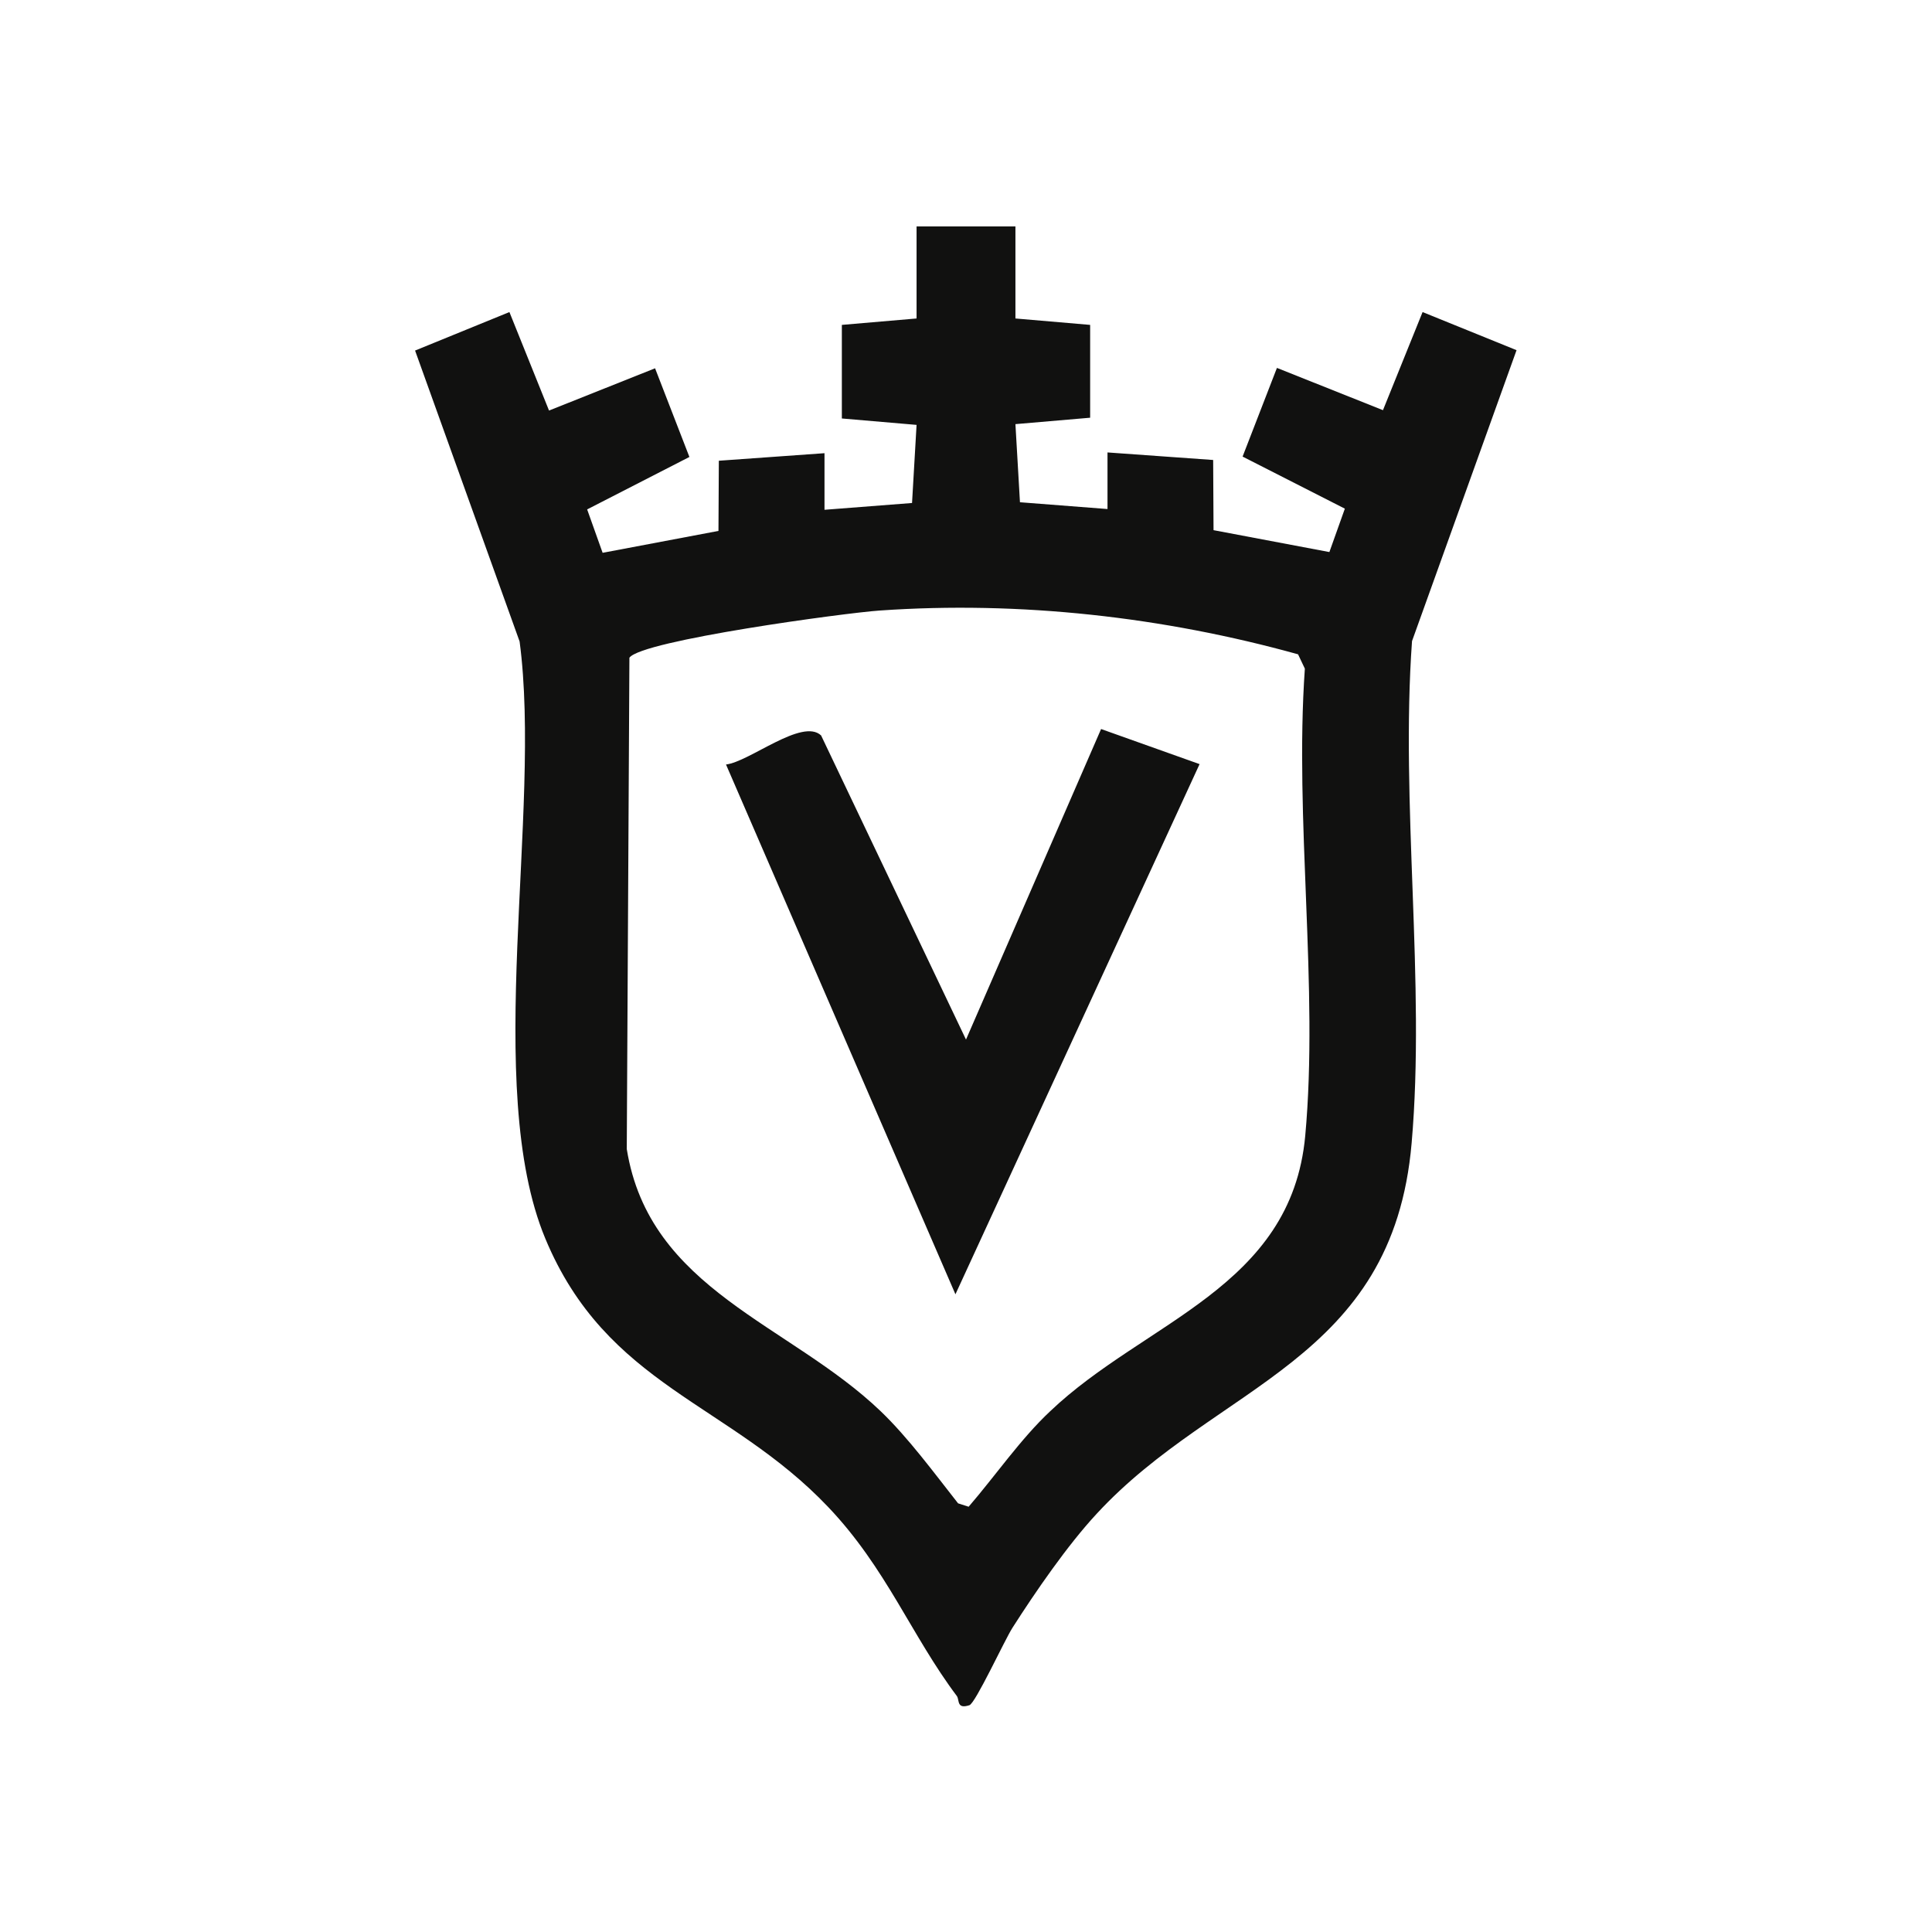 <?xml version="1.0" encoding="UTF-8"?> <svg xmlns="http://www.w3.org/2000/svg" xmlns:xlink="http://www.w3.org/1999/xlink" version="1.0" id="Capa_1" x="0px" y="0px" viewBox="0 0 512 512" style="enable-background:new 0 0 512 512;" xml:space="preserve"> <style type="text/css"> .st0{fill:#111110;} </style> <g> <path class="st0" d="M269.1,60v24.4l19.8,1.7v24.6l-19.8,1.7l1.2,20.7l23.2,1.8v-15l28,2l0.1,18.6l30.7,5.8l4.1-11.5L329.3,121 l9.1-23.5l28.1,11.2l10.5-26l24.9,10.1l-27.7,77.1c-3.1,43,3.6,90.5-0.1,133c-5,58.2-51.6,63.7-83.5,98.3 c-7.7,8.3-16.1,20.5-22.3,30.2c-2.1,3.3-9.8,20-11.4,20.5c-3.4,1.1-2.6-1.3-3.3-2.4c-12.1-16.1-18.7-33.9-34.1-50.1 c-26.3-27.7-58.7-32-75-71.2c-16.7-40.2-0.8-113.1-6.8-158.2L110,92.9l25-10.2l10.5,26.1l28.1-11.2l9.1,23.5L155.6,135l4.1,11.5 l30.7-5.8l0.1-18.6l28-2v15l23.2-1.8l1.2-20.7l-19.8-1.7V86.1l19.8-1.7V60H269.1z M233.1,161.8c-8.9,0.6-63,7.9-66.3,12.5 l-0.7,130.2c6,37.4,43.1,46.3,67.3,69.5c7.3,7,14.2,16.4,20.5,24.4l2.8,0.9c7-8.1,13.8-18,21.6-25.3c25.1-23.9,63.9-32.7,67.6-73 c3.6-39.3-2.9-83.9-0.1-123.8l-1.8-3.8C308.4,163.5,270.3,159.2,233.1,161.8z"></path> <path class="st0" d="M256,275.5l35.8-82.3l26.1,9.3L253.2,343l-60.8-140.4c6.2-0.7,20.2-12.4,25.2-7.7L256,275.5z"></path> </g> </svg> 